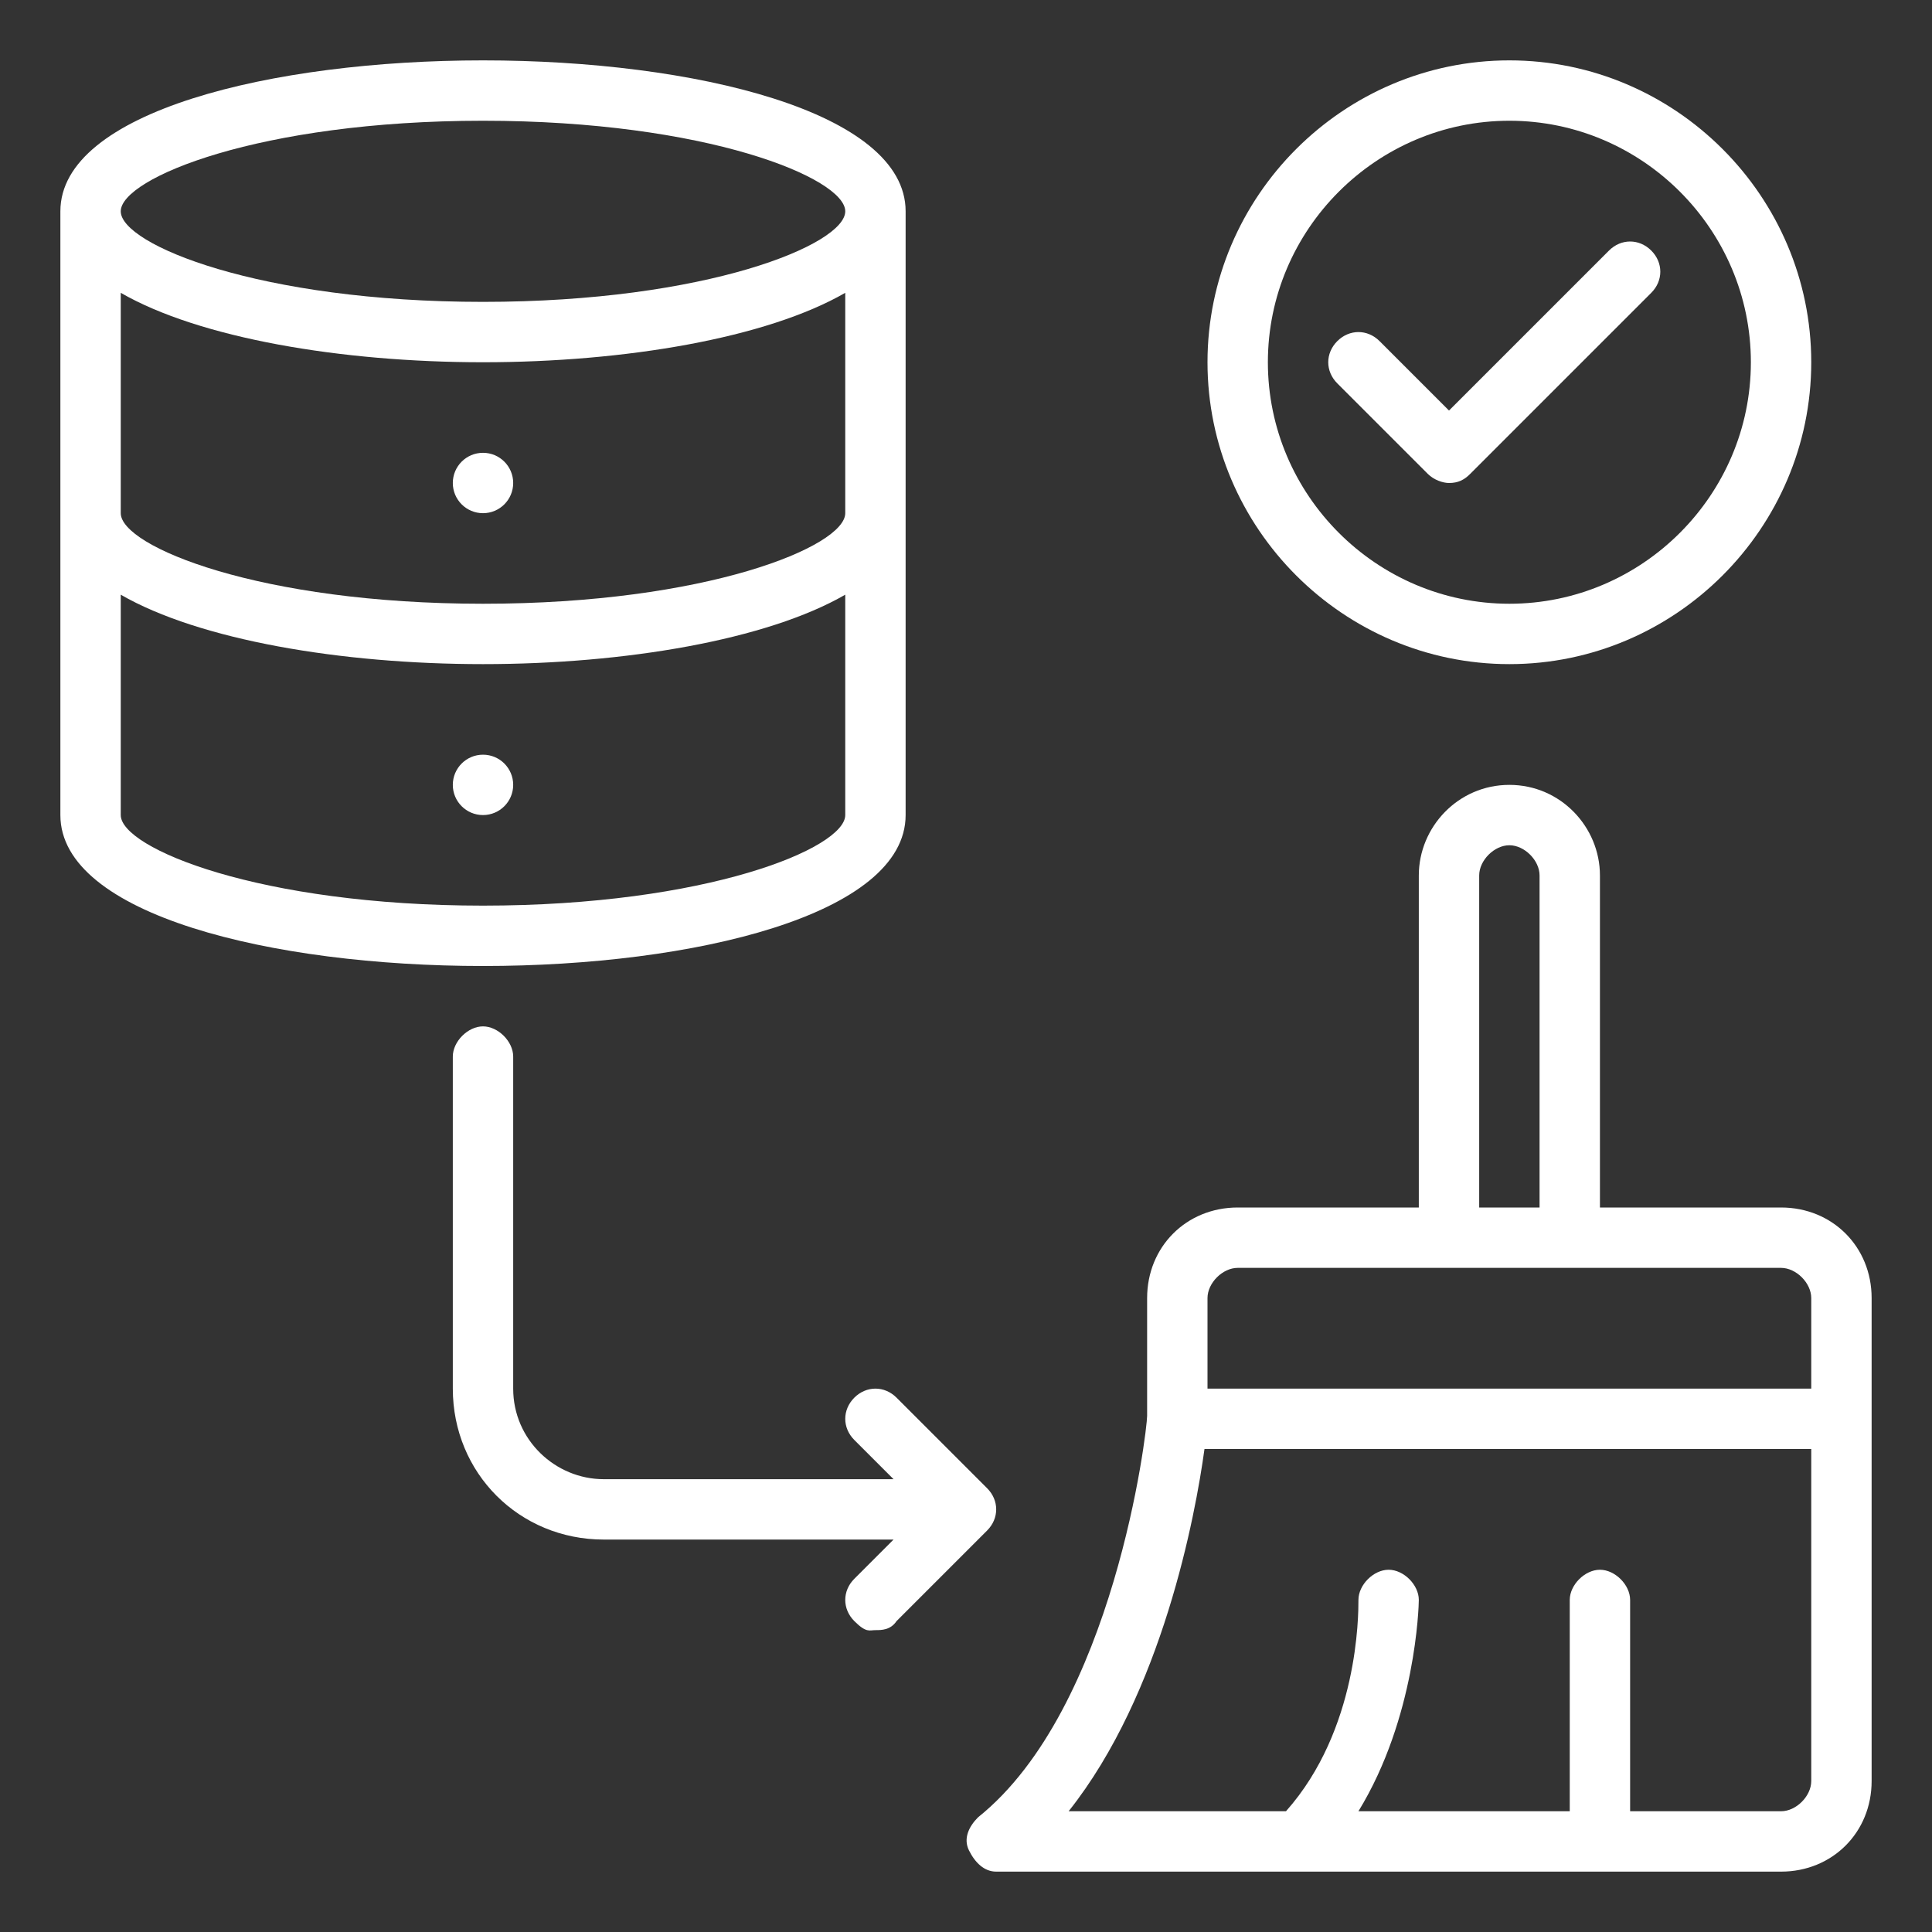 <?xml version="1.0" encoding="UTF-8"?>
<svg id="Data_Cleansing" data-name="Data Cleansing" xmlns="http://www.w3.org/2000/svg" version="1.1" viewBox="0 0 64 64">
  <rect x="0" y="0" width="64" height="64" fill="#333333" stroke="none"/>
  <defs>
    <style>
      .cls-1 {
        fill: #fff;
        stroke-width: 0px;
      }
    </style>
  </defs>
  <path class="cls-1" d="M30,27V7c0-3.3-7-5-14-5S2,3.7,2,7v20c0,3.3,7,5,14,5s14-1.7,14-5ZM4,9.7c2.6,1.5,7.3,2.3,12,2.3s9.4-.8,12-2.3v7.3c0,1.1-4.6,3-12,3s-12-1.9-12-3v-7.3ZM16,4c7.4,0,12,1.9,12,3s-4.6,3-12,3-12-1.9-12-3,4.6-3,12-3ZM4,27v-7.3c2.6,1.5,7.3,2.3,12,2.3s9.4-.8,12-2.3v7.3c0,1.1-4.6,3-12,3s-12-1.9-12-3Z"/>
  <circle class="cls-1" cx="16" cy="26" r="1"/>
  <circle class="cls-1" cx="16" cy="16" r="1"/>
  <path class="cls-1" d="M59,40h-6v-11c0-1.6-1.3-3-3-3s-3,1.4-3,3v11h-6c-1.7,0-3,1.3-3,3v3.9c0,.5-1.1,9.7-5.6,13.3-.3.3-.5.7-.3,1.1s.5.7.9.7h26c1.7,0,3-1.3,3-3v-16c0-1.7-1.3-3-3-3ZM49,29c0-.5.5-1,1-1s1,.5,1,1v11h-2v-11ZM40,43c0-.5.5-1,1-1h18c.5,0,1,.5,1,1v3h-20v-3ZM60,59c0,.5-.5,1-1,1h-5v-7c0-.5-.5-1-1-1s-1,.5-1,1v7h-7c1.9-3.1,2-6.8,2-7,0-.5-.5-1-1-1s-1,.5-1,1,0,4.3-2.4,7h-7.2c3.1-3.9,4.2-9.8,4.5-12h20.1v11Z"/>
  <path class="cls-1" d="M48,16c.3,0,.5-.1.7-.3l6-6c.4-.4.4-1,0-1.4s-1-.4-1.4,0l-5.3,5.3-2.3-2.3c-.4-.4-1-.4-1.4,0s-.4,1,0,1.4l3,3c.2.2.5.3.7.3h0Z"/>
  <path class="cls-1" d="M50,22c5.5,0,10-4.5,10-10s-4.5-10-10-10-10,4.5-10,10,4.5,10,10,10ZM50,4c4.4,0,8,3.6,8,8s-3.6,8-8,8-8-3.6-8-8,3.6-8,8-8Z"/>
  <path class="cls-1" d="M32.7,49.3l-3-3c-.4-.4-1-.4-1.4,0s-.4,1,0,1.4l1.3,1.3h-9.6c-1.6,0-3-1.3-3-3v-11c0-.5-.5-1-1-1s-1,.5-1,1v11c0,2.8,2.2,5,5,5h9.6l-1.3,1.3c-.4.4-.4,1,0,1.4s.5.3.7.3.5,0,.7-.3l3-3c.4-.4.4-1,0-1.4h0Z"/>
</svg>